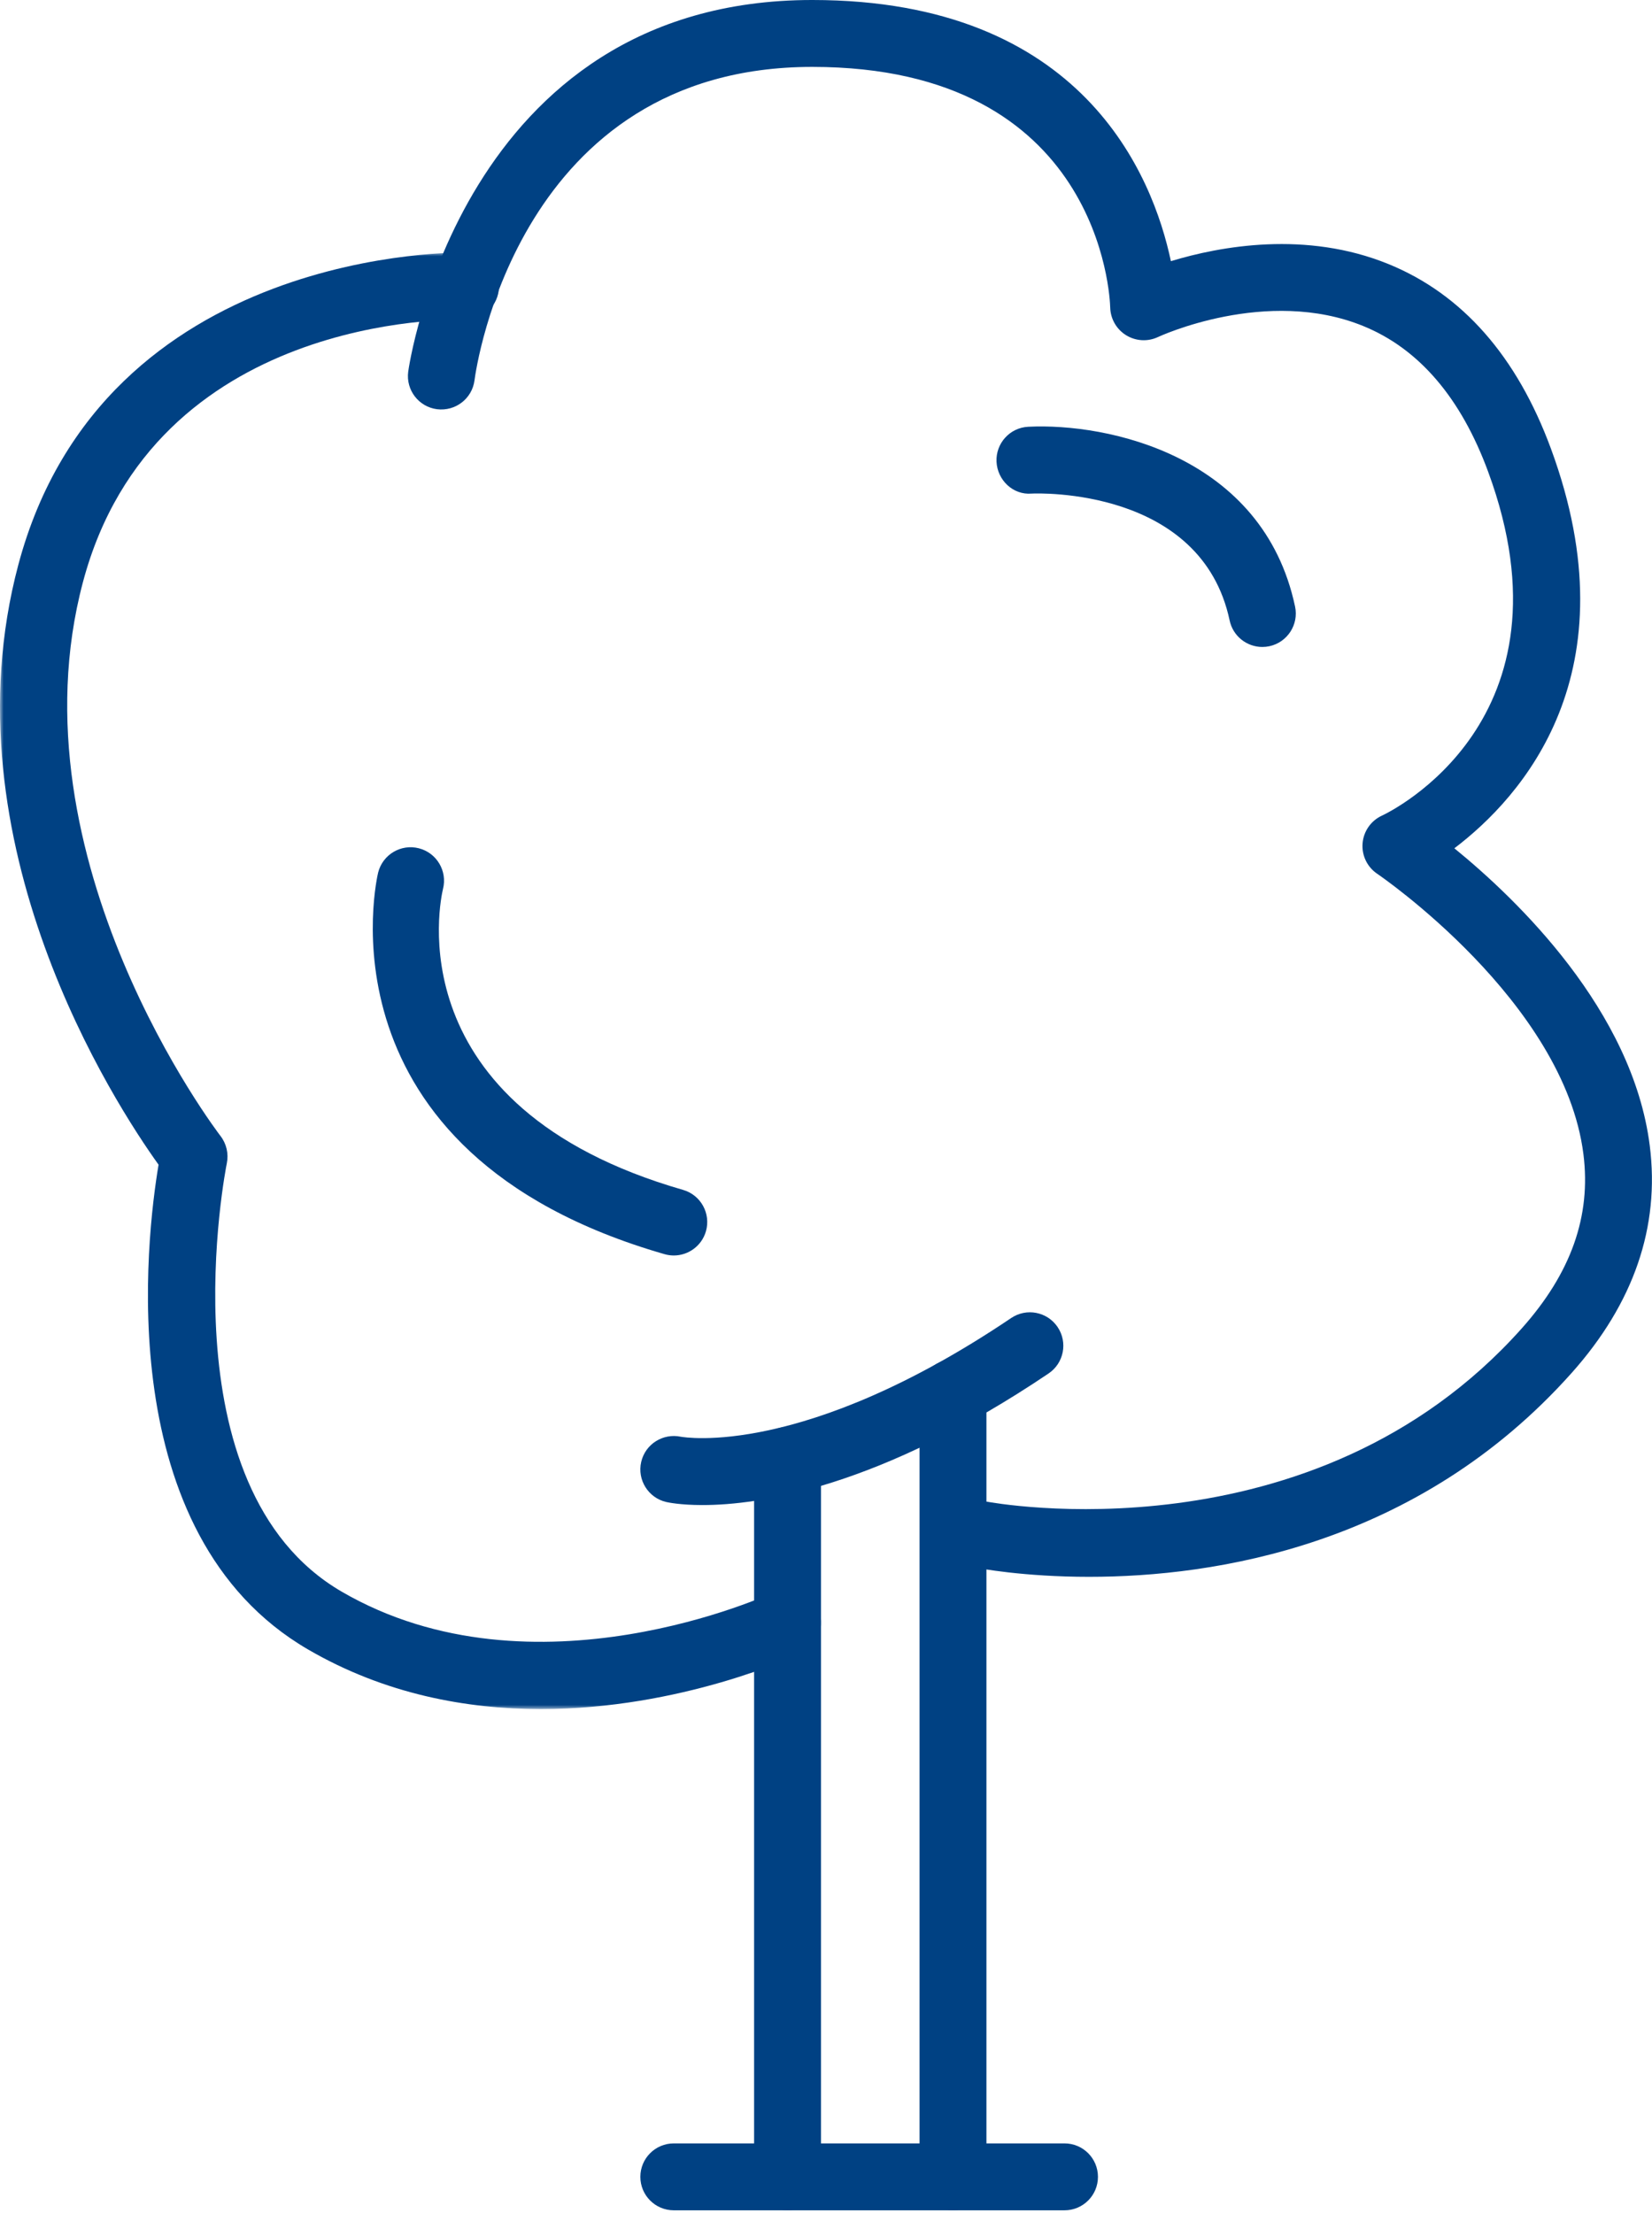 <svg height="304" viewBox="0 0 227 304" width="227" xmlns="http://www.w3.org/2000/svg" xmlns:xlink="http://www.w3.org/1999/xlink"><mask id="a" fill="#fff"><path d="m0 0h112.812v200.074h-112.812z" fill="#fff" fill-rule="evenodd"/></mask><g fill="#004183" fill-rule="evenodd"><path d="m149.666 216.608c-9.037 0-15.153-1.171-15.844-1.31-2.486-.499-4.097-2.918-3.604-5.404.494-2.49 2.925-4.137 5.403-3.607.444.072 44.739 8.41 73.482-23.806 6.77-7.593 9.545-15.414 8.476-23.913-2.634-20.997-28.077-38.363-28.334-38.534-1.381-.93-2.153-2.536-2.014-4.192.135-1.655 1.158-3.113 2.67-3.805 1.1-.511 27.153-13.13 14.583-47.235-3.737-10.154-9.503-16.886-17.137-20.004-13.296-5.439-28.09 1.435-28.235 1.503-1.4.66-3.051.566-4.374-.251-1.325-.813-2.145-2.253-2.186-3.806-.032-1.346-1.306-33.054-40.939-33.054-40.351 0-46.184 41.302-46.413 43.061-.328 2.513-2.617 4.276-5.148 3.963-2.517-.323-4.29-2.63-3.962-5.147.063-.512 7.194-51.067 55.523-51.067 37.192 0 46.803 24.182 49.277 35.877 6.78-2.06 18.573-4.237 29.935.413 10.12 4.137 17.613 12.663 22.284 25.335 11.362 30.834-4.002 47.877-13.268 54.905 8.606 7.008 24.505 22.261 26.852 40.861 1.41 11.143-2.203 21.643-10.734 31.21-21.19 23.753-49.056 28.007-66.293 28.007"/><path d="m74.323 200.074c-10.2 0-21.415-2.033-32-8.19-27.225-15.836-22.186-56.774-20.535-66.588-5.896-8.217-29.437-44.219-19.273-82.398 11.68-43.879 61.06-42.954 61.599-42.886 2.535.076 4.527 2.189 4.455 4.724-.071 2.531-2.167 4.586-4.72 4.466-1.7-.032-42.662-.71-52.45 36.056-10.139 38.098 18.601 75.712 18.894 76.084.825 1.064 1.144 2.441.875 3.756-.095.444-8.871 44.507 15.778 58.844 26.413 15.365 58.983.273 59.305.12 2.316-1.089 5.036-.102 6.121 2.191 1.082 2.293.104 5.034-2.189 6.12-.988.468-16.618 7.701-35.86 7.701" mask="url(#a)" transform="translate(0 34.699)"/><path d="m92.586 172.465c-.417 0-.848-.058-1.27-.18-48.58-13.982-39.449-52.058-39.35-52.444.628-2.455 3.132-3.945 5.592-3.312 2.454.628 3.935 3.123 3.316 5.578-.323 1.333-6.736 29.913 32.982 41.347 2.441.7 3.846 3.249 3.146 5.686-.579 2.014-2.419 3.325-4.416 3.325m3.94 34.284c-3.05 0-4.747-.368-4.972-.417-2.473-.57-4.016-3.039-3.446-5.51.57-2.46 2.998-3.976 5.46-3.456.418.067 16.802 2.948 45.382-16.312 2.1-1.414 4.955-.866 6.377 1.243 1.418 2.105.862 4.958-1.243 6.377-23.339 15.728-39.812 18.075-47.558 18.075"/><path d="m108.216 303.628c-2.54 0-4.595-2.055-4.595-4.595v-98.419c0-2.54 2.055-4.595 4.595-4.595s4.595 2.055 4.595 4.595v98.419c0 2.54-2.055 4.595-4.595 4.595m22.734 0c-2.54 0-4.596-2.055-4.596-4.595v-107.68c0-2.54 2.055-4.596 4.595-4.596s4.596 2.055 4.596 4.595v107.68c0 2.541-2.055 4.596-4.596 4.596"/><path d="m146.274 303.628h-53.688c-2.54 0-4.595-2.055-4.595-4.595s2.055-4.595 4.595-4.595h53.688c2.54 0 4.595 2.055 4.595 4.595s-2.055 4.595-4.595 4.595m27.18-214.755c-2.123 0-4.034-1.48-4.492-3.644-3.876-18.259-26.3-17.474-27.225-17.424-2.54.21-4.68-1.845-4.806-4.376-.116-2.526 1.826-4.68 4.357-4.805 10.883-.544 32.265 3.94 36.667 24.703.525 2.481-1.059 4.918-3.545 5.448-.319.067-.641.098-.956.098"/></g></svg>